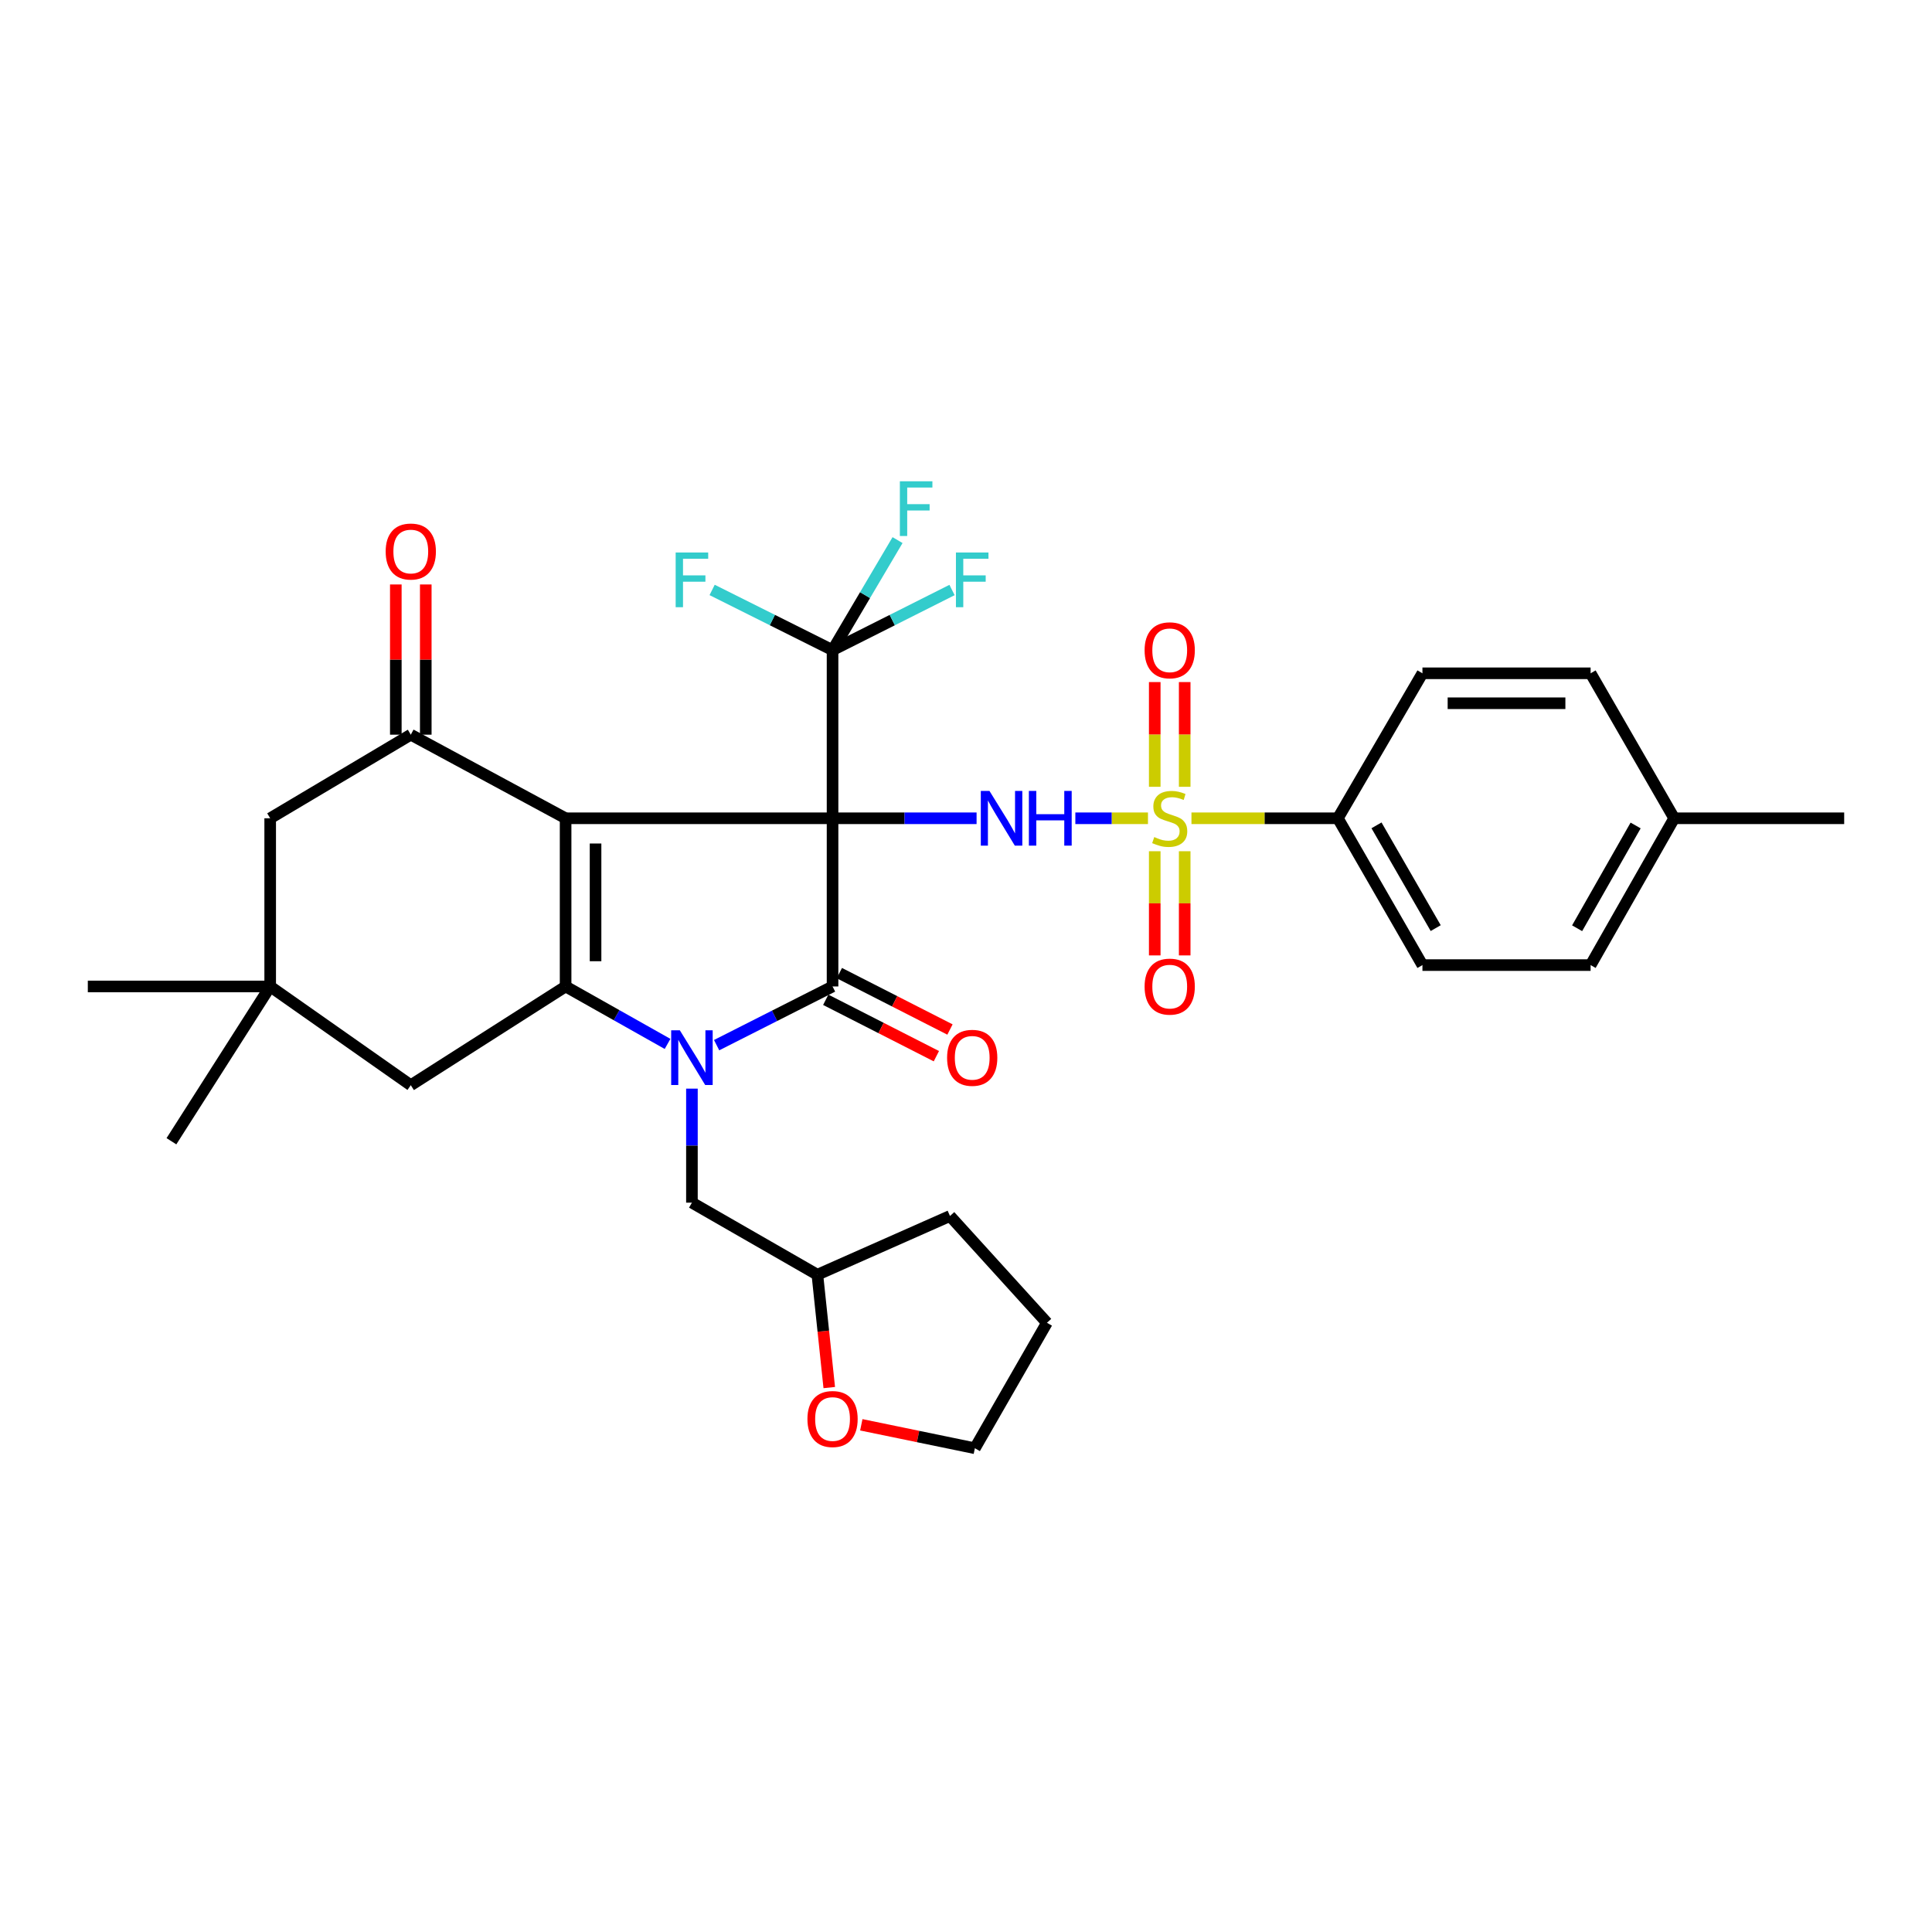 <?xml version='1.0' encoding='iso-8859-1'?>
<svg version='1.1' baseProfile='full'
              xmlns='http://www.w3.org/2000/svg'
                      xmlns:rdkit='http://www.rdkit.org/xml'
                      xmlns:xlink='http://www.w3.org/1999/xlink'
                  xml:space='preserve'
width='1000px' height='1000px' viewBox='0 0 1000 1000'>
<!-- END OF HEADER -->
<rect style='opacity:1.0;fill:#FFFFFF;stroke:none' width='1000' height='1000' x='0' y='0'> </rect>
<path class='bond-0' d='M 430.927,423.54 L 292.756,423.54' style='fill:none;fill-rule:evenodd;stroke:#000000;stroke-width:6px;stroke-linecap:butt;stroke-linejoin:miter;stroke-opacity:1' />
<path class='bond-2' d='M 430.927,423.54 L 430.927,510.588' style='fill:none;fill-rule:evenodd;stroke:#000000;stroke-width:6px;stroke-linecap:butt;stroke-linejoin:miter;stroke-opacity:1' />
<path class='bond-5' d='M 430.927,423.54 L 468.203,423.54' style='fill:none;fill-rule:evenodd;stroke:#000000;stroke-width:6px;stroke-linecap:butt;stroke-linejoin:miter;stroke-opacity:1' />
<path class='bond-5' d='M 468.203,423.54 L 505.478,423.54' style='fill:none;fill-rule:evenodd;stroke:#0000FF;stroke-width:6px;stroke-linecap:butt;stroke-linejoin:miter;stroke-opacity:1' />
<path class='bond-7' d='M 430.927,423.54 L 430.927,336.51' style='fill:none;fill-rule:evenodd;stroke:#000000;stroke-width:6px;stroke-linecap:butt;stroke-linejoin:miter;stroke-opacity:1' />
<path class='bond-3' d='M 292.756,423.54 L 292.756,510.588' style='fill:none;fill-rule:evenodd;stroke:#000000;stroke-width:6px;stroke-linecap:butt;stroke-linejoin:miter;stroke-opacity:1' />
<path class='bond-3' d='M 308.258,436.597 L 308.258,497.531' style='fill:none;fill-rule:evenodd;stroke:#000000;stroke-width:6px;stroke-linecap:butt;stroke-linejoin:miter;stroke-opacity:1' />
<path class='bond-6' d='M 292.756,423.54 L 212.624,380.271' style='fill:none;fill-rule:evenodd;stroke:#000000;stroke-width:6px;stroke-linecap:butt;stroke-linejoin:miter;stroke-opacity:1' />
<path class='bond-1' d='M 370.922,540.97 L 400.925,525.779' style='fill:none;fill-rule:evenodd;stroke:#0000FF;stroke-width:6px;stroke-linecap:butt;stroke-linejoin:miter;stroke-opacity:1' />
<path class='bond-1' d='M 400.925,525.779 L 430.927,510.588' style='fill:none;fill-rule:evenodd;stroke:#000000;stroke-width:6px;stroke-linecap:butt;stroke-linejoin:miter;stroke-opacity:1' />
<path class='bond-10' d='M 358.142,563.477 L 358.142,592.984' style='fill:none;fill-rule:evenodd;stroke:#0000FF;stroke-width:6px;stroke-linecap:butt;stroke-linejoin:miter;stroke-opacity:1' />
<path class='bond-10' d='M 358.142,592.984 L 358.142,622.491' style='fill:none;fill-rule:evenodd;stroke:#000000;stroke-width:6px;stroke-linecap:butt;stroke-linejoin:miter;stroke-opacity:1' />
<path class='bond-33' d='M 345.526,540.33 L 319.141,525.459' style='fill:none;fill-rule:evenodd;stroke:#0000FF;stroke-width:6px;stroke-linecap:butt;stroke-linejoin:miter;stroke-opacity:1' />
<path class='bond-33' d='M 319.141,525.459 L 292.756,510.588' style='fill:none;fill-rule:evenodd;stroke:#000000;stroke-width:6px;stroke-linecap:butt;stroke-linejoin:miter;stroke-opacity:1' />
<path class='bond-15' d='M 427.407,517.493 L 456.035,532.089' style='fill:none;fill-rule:evenodd;stroke:#000000;stroke-width:6px;stroke-linecap:butt;stroke-linejoin:miter;stroke-opacity:1' />
<path class='bond-15' d='M 456.035,532.089 L 484.663,546.684' style='fill:none;fill-rule:evenodd;stroke:#FF0000;stroke-width:6px;stroke-linecap:butt;stroke-linejoin:miter;stroke-opacity:1' />
<path class='bond-15' d='M 434.448,503.682 L 463.076,518.278' style='fill:none;fill-rule:evenodd;stroke:#000000;stroke-width:6px;stroke-linecap:butt;stroke-linejoin:miter;stroke-opacity:1' />
<path class='bond-15' d='M 463.076,518.278 L 491.705,532.873' style='fill:none;fill-rule:evenodd;stroke:#FF0000;stroke-width:6px;stroke-linecap:butt;stroke-linejoin:miter;stroke-opacity:1' />
<path class='bond-9' d='M 292.756,510.588 L 212.624,561.703' style='fill:none;fill-rule:evenodd;stroke:#000000;stroke-width:6px;stroke-linecap:butt;stroke-linejoin:miter;stroke-opacity:1' />
<path class='bond-4' d='M 594.188,423.54 L 575.394,423.54' style='fill:none;fill-rule:evenodd;stroke:#CCCC00;stroke-width:6px;stroke-linecap:butt;stroke-linejoin:miter;stroke-opacity:1' />
<path class='bond-4' d='M 575.394,423.54 L 556.6,423.54' style='fill:none;fill-rule:evenodd;stroke:#0000FF;stroke-width:6px;stroke-linecap:butt;stroke-linejoin:miter;stroke-opacity:1' />
<path class='bond-8' d='M 616.699,423.54 L 654.587,423.54' style='fill:none;fill-rule:evenodd;stroke:#CCCC00;stroke-width:6px;stroke-linecap:butt;stroke-linejoin:miter;stroke-opacity:1' />
<path class='bond-8' d='M 654.587,423.54 L 692.474,423.54' style='fill:none;fill-rule:evenodd;stroke:#000000;stroke-width:6px;stroke-linecap:butt;stroke-linejoin:miter;stroke-opacity:1' />
<path class='bond-12' d='M 597.692,440.597 L 597.692,467.557' style='fill:none;fill-rule:evenodd;stroke:#CCCC00;stroke-width:6px;stroke-linecap:butt;stroke-linejoin:miter;stroke-opacity:1' />
<path class='bond-12' d='M 597.692,467.557 L 597.692,494.518' style='fill:none;fill-rule:evenodd;stroke:#FF0000;stroke-width:6px;stroke-linecap:butt;stroke-linejoin:miter;stroke-opacity:1' />
<path class='bond-12' d='M 613.195,440.597 L 613.195,467.557' style='fill:none;fill-rule:evenodd;stroke:#CCCC00;stroke-width:6px;stroke-linecap:butt;stroke-linejoin:miter;stroke-opacity:1' />
<path class='bond-12' d='M 613.195,467.557 L 613.195,494.518' style='fill:none;fill-rule:evenodd;stroke:#FF0000;stroke-width:6px;stroke-linecap:butt;stroke-linejoin:miter;stroke-opacity:1' />
<path class='bond-13' d='M 613.195,407.245 L 613.195,380.142' style='fill:none;fill-rule:evenodd;stroke:#CCCC00;stroke-width:6px;stroke-linecap:butt;stroke-linejoin:miter;stroke-opacity:1' />
<path class='bond-13' d='M 613.195,380.142 L 613.195,353.039' style='fill:none;fill-rule:evenodd;stroke:#FF0000;stroke-width:6px;stroke-linecap:butt;stroke-linejoin:miter;stroke-opacity:1' />
<path class='bond-13' d='M 597.692,407.245 L 597.692,380.142' style='fill:none;fill-rule:evenodd;stroke:#CCCC00;stroke-width:6px;stroke-linecap:butt;stroke-linejoin:miter;stroke-opacity:1' />
<path class='bond-13' d='M 597.692,380.142 L 597.692,353.039' style='fill:none;fill-rule:evenodd;stroke:#FF0000;stroke-width:6px;stroke-linecap:butt;stroke-linejoin:miter;stroke-opacity:1' />
<path class='bond-14' d='M 212.624,380.271 L 139.848,423.54' style='fill:none;fill-rule:evenodd;stroke:#000000;stroke-width:6px;stroke-linecap:butt;stroke-linejoin:miter;stroke-opacity:1' />
<path class='bond-16' d='M 220.376,380.271 L 220.376,341.395' style='fill:none;fill-rule:evenodd;stroke:#000000;stroke-width:6px;stroke-linecap:butt;stroke-linejoin:miter;stroke-opacity:1' />
<path class='bond-16' d='M 220.376,341.395 L 220.376,302.518' style='fill:none;fill-rule:evenodd;stroke:#FF0000;stroke-width:6px;stroke-linecap:butt;stroke-linejoin:miter;stroke-opacity:1' />
<path class='bond-16' d='M 204.873,380.271 L 204.873,341.395' style='fill:none;fill-rule:evenodd;stroke:#000000;stroke-width:6px;stroke-linecap:butt;stroke-linejoin:miter;stroke-opacity:1' />
<path class='bond-16' d='M 204.873,341.395 L 204.873,302.518' style='fill:none;fill-rule:evenodd;stroke:#FF0000;stroke-width:6px;stroke-linecap:butt;stroke-linejoin:miter;stroke-opacity:1' />
<path class='bond-17' d='M 430.927,336.51 L 461.848,320.949' style='fill:none;fill-rule:evenodd;stroke:#000000;stroke-width:6px;stroke-linecap:butt;stroke-linejoin:miter;stroke-opacity:1' />
<path class='bond-17' d='M 461.848,320.949 L 492.769,305.387' style='fill:none;fill-rule:evenodd;stroke:#33CCCC;stroke-width:6px;stroke-linecap:butt;stroke-linejoin:miter;stroke-opacity:1' />
<path class='bond-18' d='M 430.927,336.51 L 399.762,320.933' style='fill:none;fill-rule:evenodd;stroke:#000000;stroke-width:6px;stroke-linecap:butt;stroke-linejoin:miter;stroke-opacity:1' />
<path class='bond-18' d='M 399.762,320.933 L 368.597,305.356' style='fill:none;fill-rule:evenodd;stroke:#33CCCC;stroke-width:6px;stroke-linecap:butt;stroke-linejoin:miter;stroke-opacity:1' />
<path class='bond-19' d='M 430.927,336.51 L 447.748,308.033' style='fill:none;fill-rule:evenodd;stroke:#000000;stroke-width:6px;stroke-linecap:butt;stroke-linejoin:miter;stroke-opacity:1' />
<path class='bond-19' d='M 447.748,308.033 L 464.568,279.556' style='fill:none;fill-rule:evenodd;stroke:#33CCCC;stroke-width:6px;stroke-linecap:butt;stroke-linejoin:miter;stroke-opacity:1' />
<path class='bond-21' d='M 692.474,423.54 L 736.251,499.529' style='fill:none;fill-rule:evenodd;stroke:#000000;stroke-width:6px;stroke-linecap:butt;stroke-linejoin:miter;stroke-opacity:1' />
<path class='bond-21' d='M 712.473,427.2 L 743.118,480.392' style='fill:none;fill-rule:evenodd;stroke:#000000;stroke-width:6px;stroke-linecap:butt;stroke-linejoin:miter;stroke-opacity:1' />
<path class='bond-22' d='M 692.474,423.54 L 736.251,348.499' style='fill:none;fill-rule:evenodd;stroke:#000000;stroke-width:6px;stroke-linecap:butt;stroke-linejoin:miter;stroke-opacity:1' />
<path class='bond-34' d='M 212.624,561.703 L 139.848,510.588' style='fill:none;fill-rule:evenodd;stroke:#000000;stroke-width:6px;stroke-linecap:butt;stroke-linejoin:miter;stroke-opacity:1' />
<path class='bond-23' d='M 358.142,622.491 L 423.073,659.792' style='fill:none;fill-rule:evenodd;stroke:#000000;stroke-width:6px;stroke-linecap:butt;stroke-linejoin:miter;stroke-opacity:1' />
<path class='bond-11' d='M 139.848,510.588 L 139.848,423.54' style='fill:none;fill-rule:evenodd;stroke:#000000;stroke-width:6px;stroke-linecap:butt;stroke-linejoin:miter;stroke-opacity:1' />
<path class='bond-27' d='M 139.848,510.588 L 45.455,510.588' style='fill:none;fill-rule:evenodd;stroke:#000000;stroke-width:6px;stroke-linecap:butt;stroke-linejoin:miter;stroke-opacity:1' />
<path class='bond-28' d='M 139.848,510.588 L 88.733,590.71' style='fill:none;fill-rule:evenodd;stroke:#000000;stroke-width:6px;stroke-linecap:butt;stroke-linejoin:miter;stroke-opacity:1' />
<path class='bond-20' d='M 429.222,718.207 L 426.147,688.999' style='fill:none;fill-rule:evenodd;stroke:#FF0000;stroke-width:6px;stroke-linecap:butt;stroke-linejoin:miter;stroke-opacity:1' />
<path class='bond-20' d='M 426.147,688.999 L 423.073,659.792' style='fill:none;fill-rule:evenodd;stroke:#000000;stroke-width:6px;stroke-linecap:butt;stroke-linejoin:miter;stroke-opacity:1' />
<path class='bond-29' d='M 445.808,737.473 L 475.199,743.538' style='fill:none;fill-rule:evenodd;stroke:#FF0000;stroke-width:6px;stroke-linecap:butt;stroke-linejoin:miter;stroke-opacity:1' />
<path class='bond-29' d='M 475.199,743.538 L 504.59,749.604' style='fill:none;fill-rule:evenodd;stroke:#000000;stroke-width:6px;stroke-linecap:butt;stroke-linejoin:miter;stroke-opacity:1' />
<path class='bond-24' d='M 736.251,499.529 L 823.299,499.529' style='fill:none;fill-rule:evenodd;stroke:#000000;stroke-width:6px;stroke-linecap:butt;stroke-linejoin:miter;stroke-opacity:1' />
<path class='bond-25' d='M 736.251,348.499 L 823.299,348.499' style='fill:none;fill-rule:evenodd;stroke:#000000;stroke-width:6px;stroke-linecap:butt;stroke-linejoin:miter;stroke-opacity:1' />
<path class='bond-25' d='M 749.308,364.002 L 810.241,364.002' style='fill:none;fill-rule:evenodd;stroke:#000000;stroke-width:6px;stroke-linecap:butt;stroke-linejoin:miter;stroke-opacity:1' />
<path class='bond-31' d='M 423.073,659.792 L 491.706,629.389' style='fill:none;fill-rule:evenodd;stroke:#000000;stroke-width:6px;stroke-linecap:butt;stroke-linejoin:miter;stroke-opacity:1' />
<path class='bond-35' d='M 823.299,499.529 L 866.559,423.54' style='fill:none;fill-rule:evenodd;stroke:#000000;stroke-width:6px;stroke-linecap:butt;stroke-linejoin:miter;stroke-opacity:1' />
<path class='bond-35' d='M 816.315,480.461 L 846.598,427.269' style='fill:none;fill-rule:evenodd;stroke:#000000;stroke-width:6px;stroke-linecap:butt;stroke-linejoin:miter;stroke-opacity:1' />
<path class='bond-26' d='M 823.299,348.499 L 866.559,423.54' style='fill:none;fill-rule:evenodd;stroke:#000000;stroke-width:6px;stroke-linecap:butt;stroke-linejoin:miter;stroke-opacity:1' />
<path class='bond-30' d='M 866.559,423.54 L 954.545,423.54' style='fill:none;fill-rule:evenodd;stroke:#000000;stroke-width:6px;stroke-linecap:butt;stroke-linejoin:miter;stroke-opacity:1' />
<path class='bond-36' d='M 504.59,749.604 L 541.892,684.665' style='fill:none;fill-rule:evenodd;stroke:#000000;stroke-width:6px;stroke-linecap:butt;stroke-linejoin:miter;stroke-opacity:1' />
<path class='bond-32' d='M 491.706,629.389 L 541.892,684.665' style='fill:none;fill-rule:evenodd;stroke:#000000;stroke-width:6px;stroke-linecap:butt;stroke-linejoin:miter;stroke-opacity:1' />
<path  class='atom-2' d='M 351.882 533.281
L 361.162 548.281
Q 362.082 549.761, 363.562 552.441
Q 365.042 555.121, 365.122 555.281
L 365.122 533.281
L 368.882 533.281
L 368.882 561.601
L 365.002 561.601
L 355.042 545.201
Q 353.882 543.281, 352.642 541.081
Q 351.442 538.881, 351.082 538.201
L 351.082 561.601
L 347.402 561.601
L 347.402 533.281
L 351.882 533.281
' fill='#0000FF'/>
<path  class='atom-5' d='M 597.444 433.26
Q 597.764 433.38, 599.084 433.94
Q 600.404 434.5, 601.844 434.86
Q 603.324 435.18, 604.764 435.18
Q 607.444 435.18, 609.004 433.9
Q 610.564 432.58, 610.564 430.3
Q 610.564 428.74, 609.764 427.78
Q 609.004 426.82, 607.804 426.3
Q 606.604 425.78, 604.604 425.18
Q 602.084 424.42, 600.564 423.7
Q 599.084 422.98, 598.004 421.46
Q 596.964 419.94, 596.964 417.38
Q 596.964 413.82, 599.364 411.62
Q 601.804 409.42, 606.604 409.42
Q 609.884 409.42, 613.604 410.98
L 612.684 414.06
Q 609.284 412.66, 606.724 412.66
Q 603.964 412.66, 602.444 413.82
Q 600.924 414.94, 600.964 416.9
Q 600.964 418.42, 601.724 419.34
Q 602.524 420.26, 603.644 420.78
Q 604.804 421.3, 606.724 421.9
Q 609.284 422.7, 610.804 423.5
Q 612.324 424.3, 613.404 425.94
Q 614.524 427.54, 614.524 430.3
Q 614.524 434.22, 611.884 436.34
Q 609.284 438.42, 604.924 438.42
Q 602.404 438.42, 600.484 437.86
Q 598.604 437.34, 596.364 436.42
L 597.444 433.26
' fill='#CCCC00'/>
<path  class='atom-6' d='M 512.145 409.38
L 521.425 424.38
Q 522.345 425.86, 523.825 428.54
Q 525.305 431.22, 525.385 431.38
L 525.385 409.38
L 529.145 409.38
L 529.145 437.7
L 525.265 437.7
L 515.305 421.3
Q 514.145 419.38, 512.905 417.18
Q 511.705 414.98, 511.345 414.3
L 511.345 437.7
L 507.665 437.7
L 507.665 409.38
L 512.145 409.38
' fill='#0000FF'/>
<path  class='atom-6' d='M 532.545 409.38
L 536.385 409.38
L 536.385 421.42
L 550.865 421.42
L 550.865 409.38
L 554.705 409.38
L 554.705 437.7
L 550.865 437.7
L 550.865 424.62
L 536.385 424.62
L 536.385 437.7
L 532.545 437.7
L 532.545 409.38
' fill='#0000FF'/>
<path  class='atom-13' d='M 592.444 510.668
Q 592.444 503.868, 595.804 500.068
Q 599.164 496.268, 605.444 496.268
Q 611.724 496.268, 615.084 500.068
Q 618.444 503.868, 618.444 510.668
Q 618.444 517.548, 615.044 521.468
Q 611.644 525.348, 605.444 525.348
Q 599.204 525.348, 595.804 521.468
Q 592.444 517.588, 592.444 510.668
M 605.444 522.148
Q 609.764 522.148, 612.084 519.268
Q 614.444 516.348, 614.444 510.668
Q 614.444 505.108, 612.084 502.308
Q 609.764 499.468, 605.444 499.468
Q 601.124 499.468, 598.764 502.268
Q 596.444 505.068, 596.444 510.668
Q 596.444 516.388, 598.764 519.268
Q 601.124 522.148, 605.444 522.148
' fill='#FF0000'/>
<path  class='atom-14' d='M 592.444 336.59
Q 592.444 329.79, 595.804 325.99
Q 599.164 322.19, 605.444 322.19
Q 611.724 322.19, 615.084 325.99
Q 618.444 329.79, 618.444 336.59
Q 618.444 343.47, 615.044 347.39
Q 611.644 351.27, 605.444 351.27
Q 599.204 351.27, 595.804 347.39
Q 592.444 343.51, 592.444 336.59
M 605.444 348.07
Q 609.764 348.07, 612.084 345.19
Q 614.444 342.27, 614.444 336.59
Q 614.444 331.03, 612.084 328.23
Q 609.764 325.39, 605.444 325.39
Q 601.124 325.39, 598.764 328.19
Q 596.444 330.99, 596.444 336.59
Q 596.444 342.31, 598.764 345.19
Q 601.124 348.07, 605.444 348.07
' fill='#FF0000'/>
<path  class='atom-16' d='M 490.212 547.521
Q 490.212 540.721, 493.572 536.921
Q 496.932 533.121, 503.212 533.121
Q 509.492 533.121, 512.852 536.921
Q 516.212 540.721, 516.212 547.521
Q 516.212 554.401, 512.812 558.321
Q 509.412 562.201, 503.212 562.201
Q 496.972 562.201, 493.572 558.321
Q 490.212 554.441, 490.212 547.521
M 503.212 559.001
Q 507.532 559.001, 509.852 556.121
Q 512.212 553.201, 512.212 547.521
Q 512.212 541.961, 509.852 539.161
Q 507.532 536.321, 503.212 536.321
Q 498.892 536.321, 496.532 539.121
Q 494.212 541.921, 494.212 547.521
Q 494.212 553.241, 496.532 556.121
Q 498.892 559.001, 503.212 559.001
' fill='#FF0000'/>
<path  class='atom-17' d='M 199.624 285.466
Q 199.624 278.666, 202.984 274.866
Q 206.344 271.066, 212.624 271.066
Q 218.904 271.066, 222.264 274.866
Q 225.624 278.666, 225.624 285.466
Q 225.624 292.346, 222.224 296.266
Q 218.824 300.146, 212.624 300.146
Q 206.384 300.146, 202.984 296.266
Q 199.624 292.386, 199.624 285.466
M 212.624 296.946
Q 216.944 296.946, 219.264 294.066
Q 221.624 291.146, 221.624 285.466
Q 221.624 279.906, 219.264 277.106
Q 216.944 274.266, 212.624 274.266
Q 208.304 274.266, 205.944 277.066
Q 203.624 279.866, 203.624 285.466
Q 203.624 291.186, 205.944 294.066
Q 208.304 296.946, 212.624 296.946
' fill='#FF0000'/>
<path  class='atom-18' d='M 494.792 285.971
L 511.632 285.971
L 511.632 289.211
L 498.592 289.211
L 498.592 297.811
L 510.192 297.811
L 510.192 301.091
L 498.592 301.091
L 498.592 314.291
L 494.792 314.291
L 494.792 285.971
' fill='#33CCCC'/>
<path  class='atom-19' d='M 349.722 285.971
L 366.562 285.971
L 366.562 289.211
L 353.522 289.211
L 353.522 297.811
L 365.122 297.811
L 365.122 301.091
L 353.522 301.091
L 353.522 314.291
L 349.722 314.291
L 349.722 285.971
' fill='#33CCCC'/>
<path  class='atom-20' d='M 465.768 249.109
L 482.608 249.109
L 482.608 252.349
L 469.568 252.349
L 469.568 260.949
L 481.168 260.949
L 481.168 264.229
L 469.568 264.229
L 469.568 277.429
L 465.768 277.429
L 465.768 249.109
' fill='#33CCCC'/>
<path  class='atom-21' d='M 417.927 734.482
Q 417.927 727.682, 421.287 723.882
Q 424.647 720.082, 430.927 720.082
Q 437.207 720.082, 440.567 723.882
Q 443.927 727.682, 443.927 734.482
Q 443.927 741.362, 440.527 745.282
Q 437.127 749.162, 430.927 749.162
Q 424.687 749.162, 421.287 745.282
Q 417.927 741.402, 417.927 734.482
M 430.927 745.962
Q 435.247 745.962, 437.567 743.082
Q 439.927 740.162, 439.927 734.482
Q 439.927 728.922, 437.567 726.122
Q 435.247 723.282, 430.927 723.282
Q 426.607 723.282, 424.247 726.082
Q 421.927 728.882, 421.927 734.482
Q 421.927 740.202, 424.247 743.082
Q 426.607 745.962, 430.927 745.962
' fill='#FF0000'/>
</svg>
